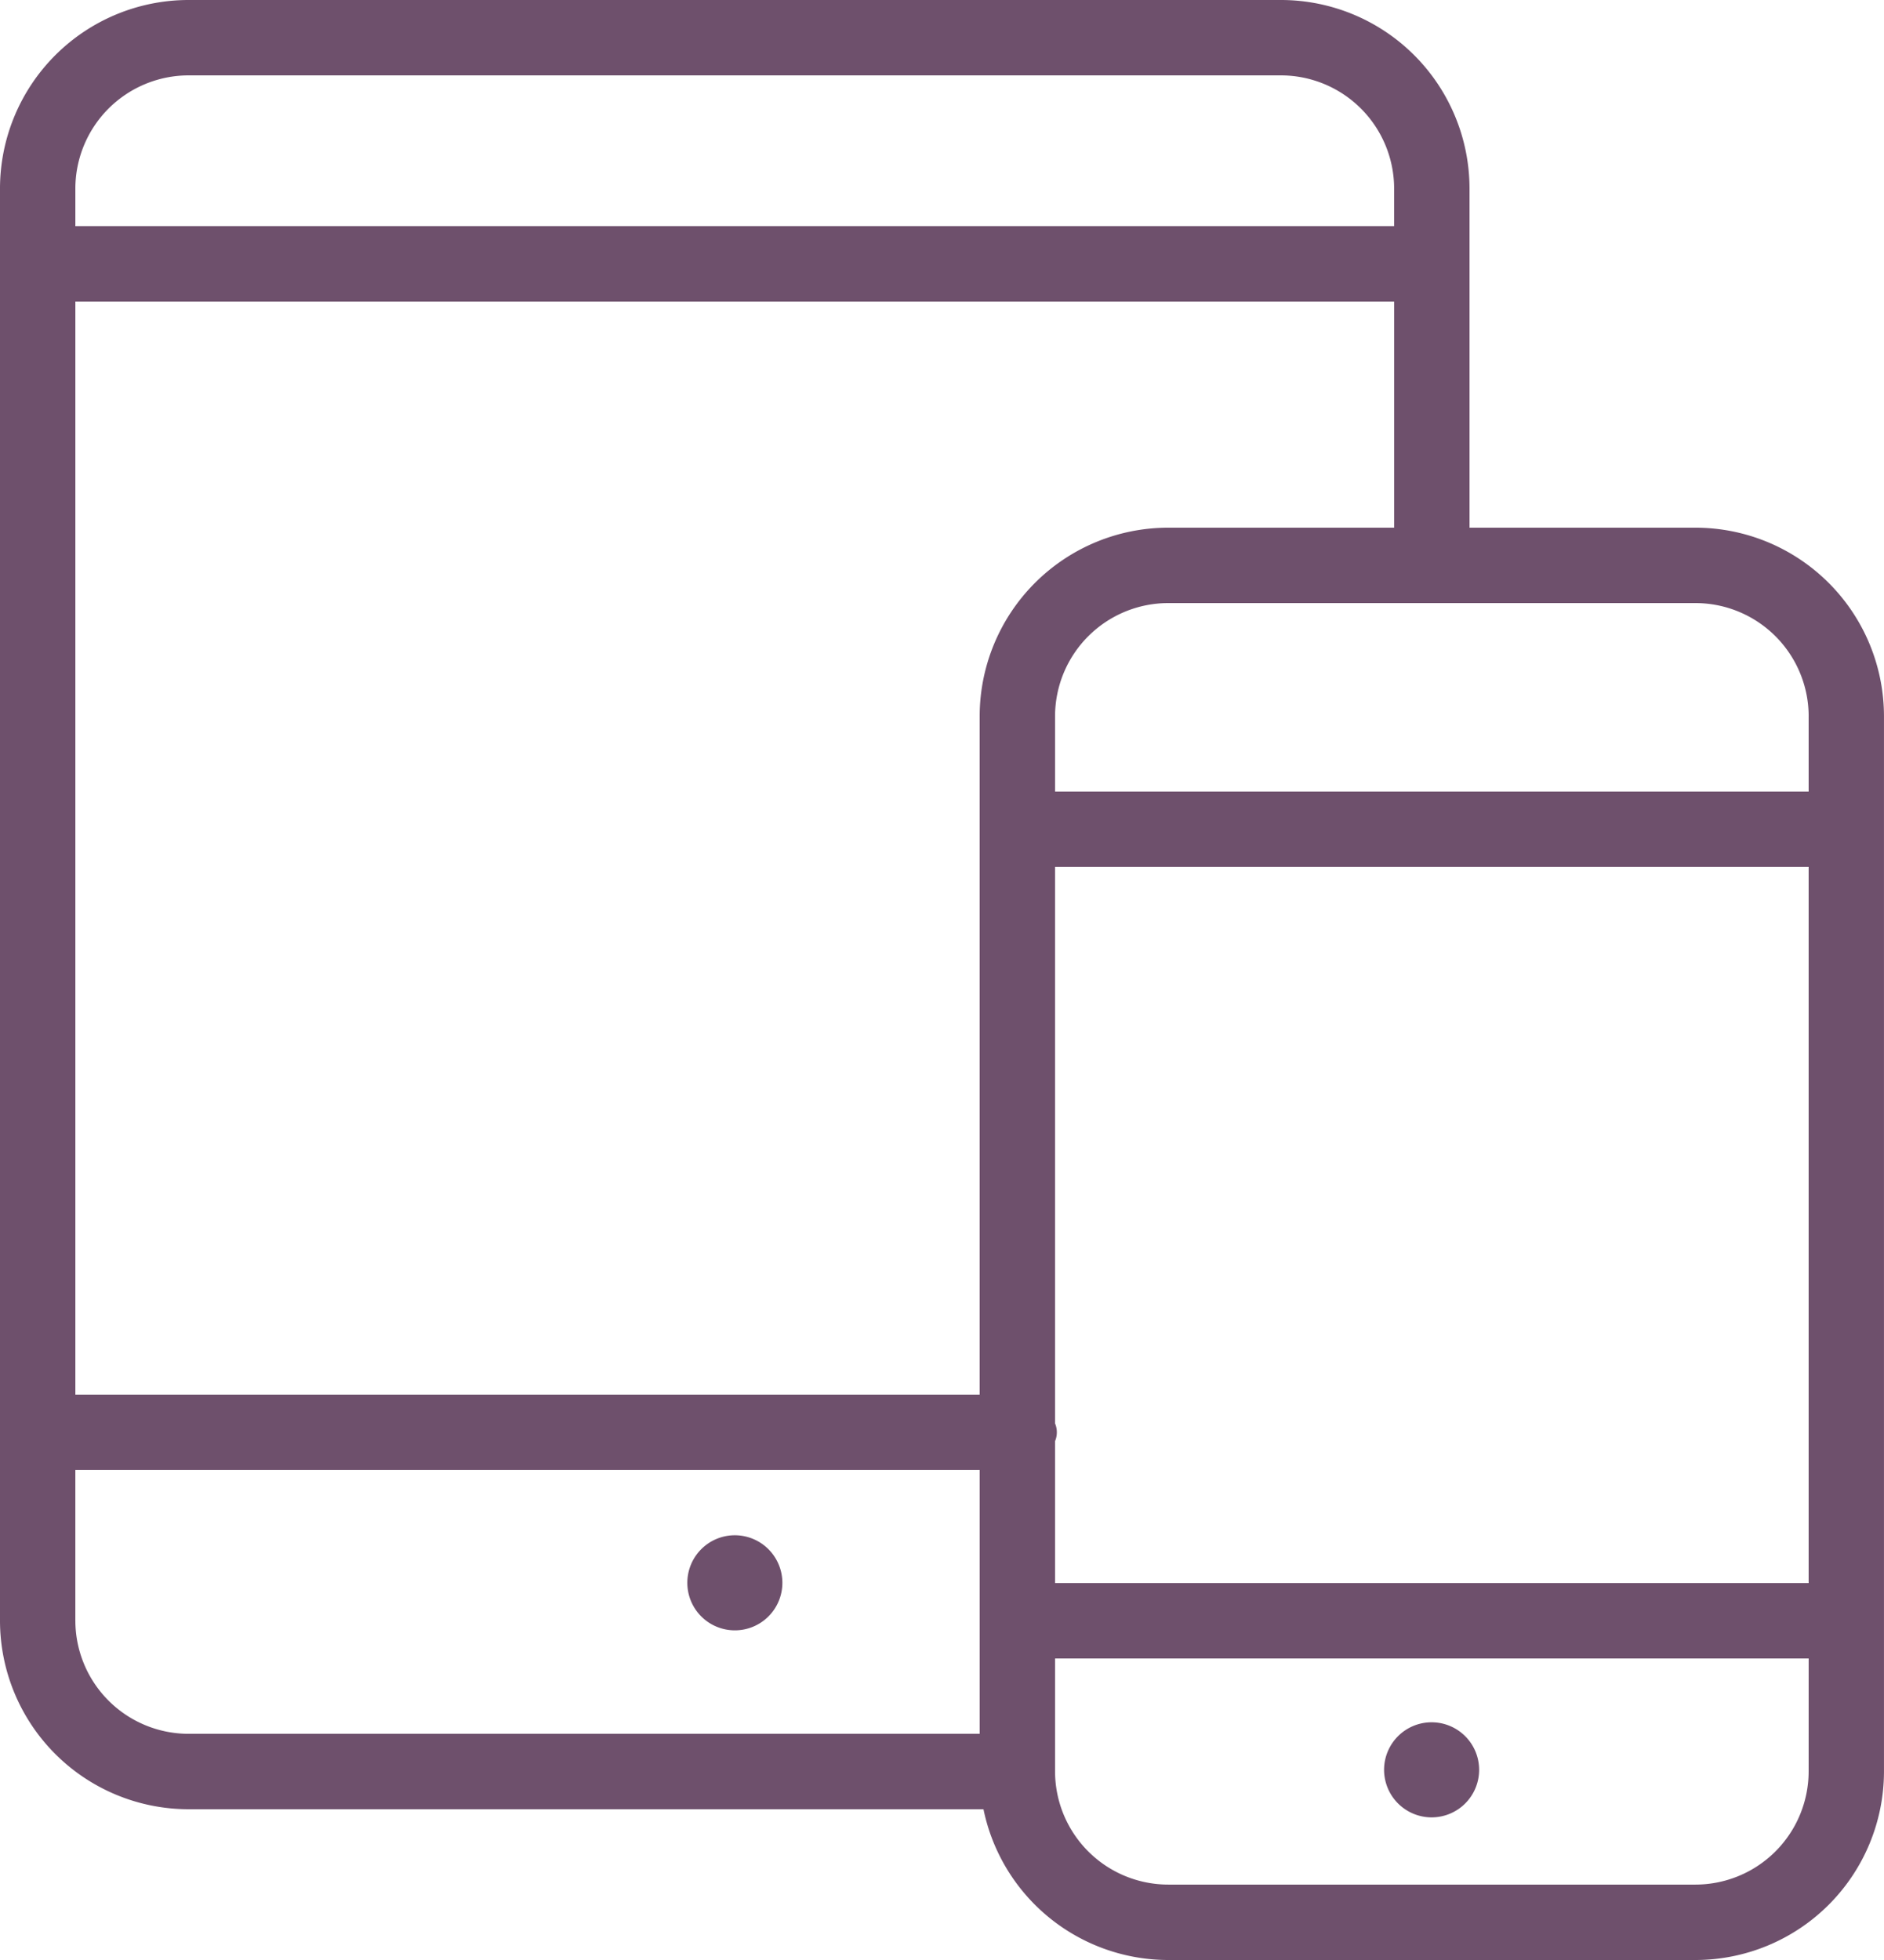 <svg xmlns="http://www.w3.org/2000/svg" width="78.172" height="81.299" viewBox="0 0 78.172 81.299">
  <g id="Group_324" data-name="Group 324" transform="translate(-227.383 -473.398)">
    <g id="Group_325" data-name="Group 325" transform="translate(227.383 473.398)">
      <path id="Path_425" data-name="Path 425" d="M302.355,496.888h-9.381V482.817A7.826,7.826,0,0,0,285.157,475h-45.34A7.826,7.826,0,0,0,232,482.817v59.411a7.826,7.826,0,0,0,7.817,7.817h32.99a7.832,7.832,0,0,0,7.659,6.254h21.888a7.826,7.826,0,0,0,7.817-7.817V504.706A7.826,7.826,0,0,0,302.355,496.888Zm-26.579,37.893a.952.952,0,0,0,0-.741V510.959h31.269v29.706H275.777Zm31.269-30.076v3.127H275.777v-3.127a4.7,4.7,0,0,1,4.69-4.69h21.888A4.7,4.7,0,0,1,307.046,504.706Zm-26.579-7.817a7.826,7.826,0,0,0-7.817,7.817v28.142H235.127v-45.34h54.721v9.381Zm-40.65-18.761h45.34a4.7,4.7,0,0,1,4.69,4.69v1.563H235.127v-1.563A4.7,4.7,0,0,1,239.817,478.127Zm-4.69,64.1v-6.254H272.65v10.944H239.817A4.7,4.7,0,0,1,235.127,542.228Zm71.919,6.254a4.7,4.7,0,0,1-4.69,4.69H280.467a4.7,4.7,0,0,1-4.69-4.69v-4.69h31.269Z" transform="translate(-232 -475)" fill="#6e506c"/>
      <path id="Path_426" data-name="Path 426" d="M270.722,524.694a1.972,1.972,0,1,0-1.972-1.972A1.975,1.975,0,0,0,270.722,524.694Z" transform="translate(-211.321 -449.311)" fill="#6e506c"/>
      <path id="Path_427" data-name="Path 427" d="M252.222,515.75a1.972,1.972,0,1,0,1.972,1.972A1.975,1.975,0,0,0,252.222,515.75Z" transform="translate(-221.731 -452.069)" fill="#6e506c"/>
    </g>
  </g>
</svg>
